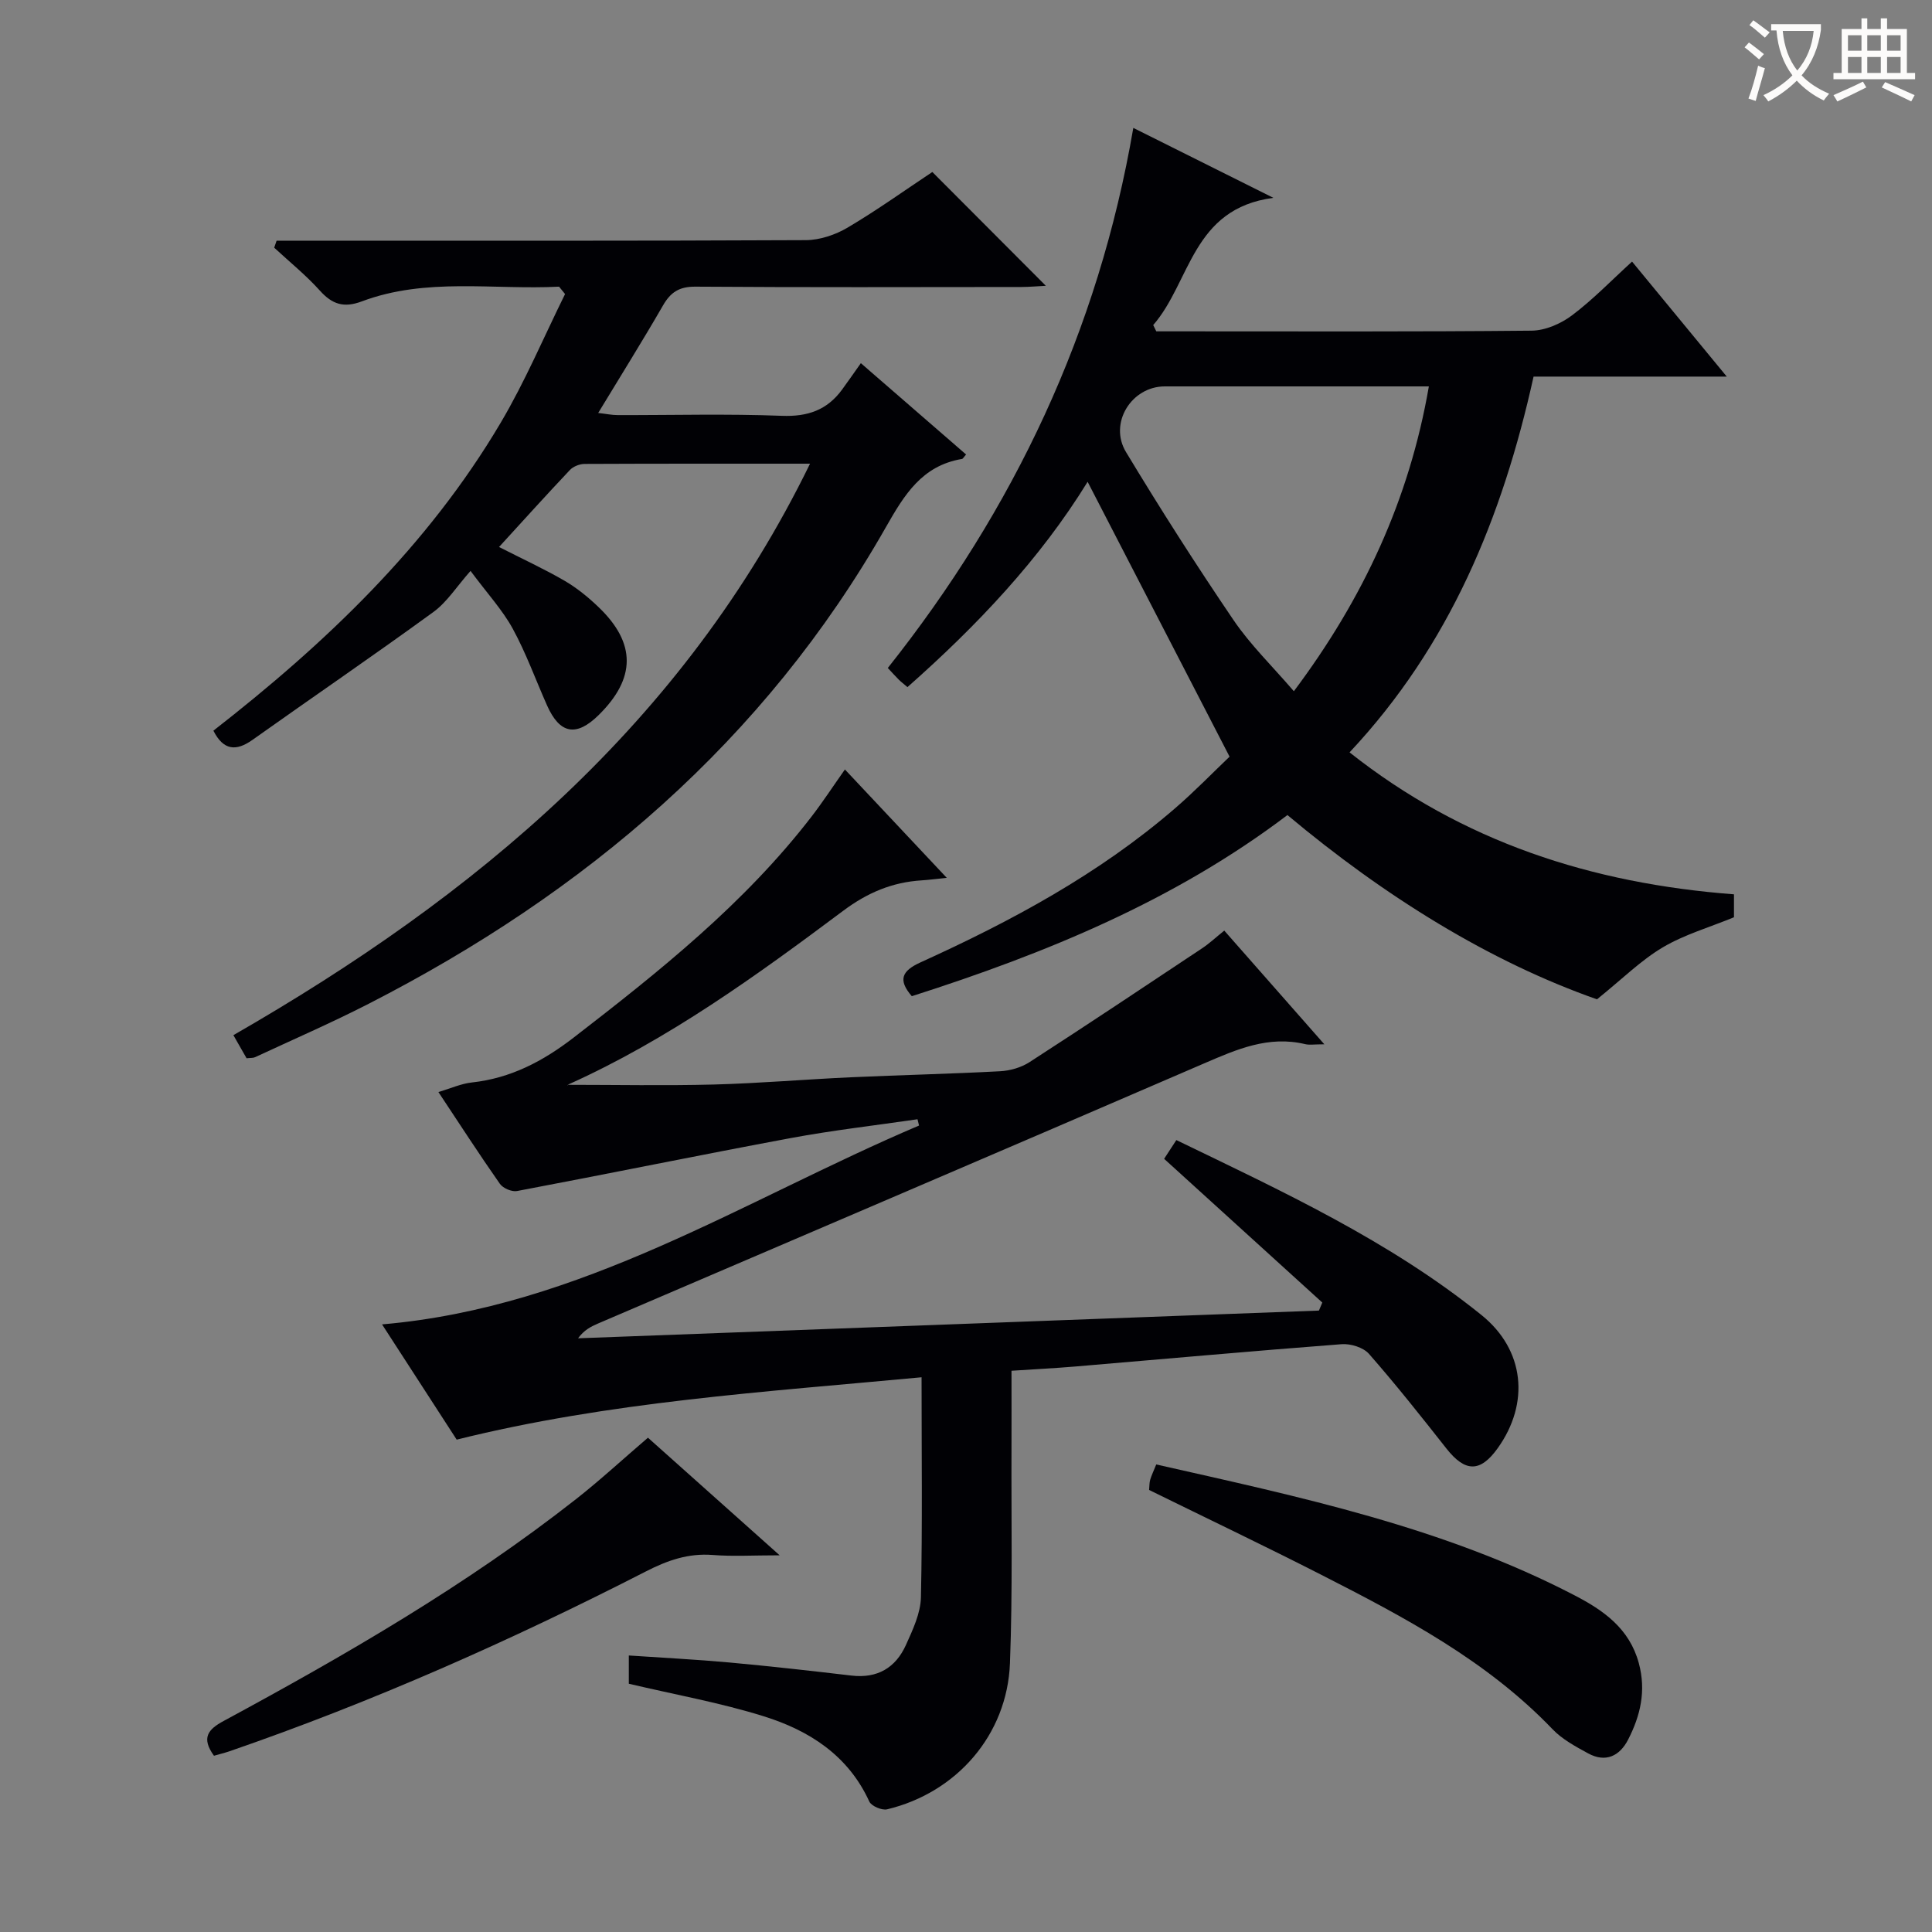 <svg enable-background="new 0 0 400 400" viewBox="0 0 400 400" xmlns="http://www.w3.org/2000/svg"><rect x="0" y="0" width="400" height="400" fill="#808080" stroke="none"/><g fill="#010105"><path d="m190.8 285.15c-32.6 3.06-64.61 5.04-96.25 12.91-5.01-7.73-10.03-15.5-15.45-23.86 41.34-3.55 74.95-25.78 111.18-41.17-.11-.43-.21-.87-.32-1.3-8.76 1.28-17.56 2.28-26.26 3.9-18.91 3.52-37.75 7.39-56.65 10.96-1.08.21-2.92-.58-3.56-1.5-4.29-6.12-8.34-12.39-12.72-18.99 2.55-.76 4.71-1.75 6.95-1.99 8.03-.88 14.7-4.39 21.04-9.28 17.82-13.76 35.38-27.76 49.25-45.75 2.31-3 4.39-6.18 6.92-9.77 6.98 7.43 13.73 14.61 21.09 22.44-2.37.24-3.78.43-5.2.52-6.09.38-11.22 2.54-16.25 6.3-17.99 13.45-36.21 26.64-56.86 35.94-.24.11-.34.5-.08.09 9.77 0 19.95.2 30.12-.06 9.47-.25 18.92-1.07 28.38-1.5 10.3-.47 20.62-.7 30.92-1.25 2.07-.11 4.36-.76 6.09-1.88 11.99-7.75 23.86-15.67 35.75-23.58 1.51-1 2.84-2.26 4.58-3.66 6.76 7.68 13.38 15.2 20.72 23.54-2.1 0-3.08.18-3.96-.03-7.6-1.82-14.17 1.07-20.94 3.99-41.77 18.05-83.63 35.91-125.45 53.84-1.47.63-2.91 1.35-4.16 3.07 51.13-1.91 102.26-3.83 153.39-5.74.23-.55.47-1.11.7-1.66-10.77-9.79-21.55-19.58-32.75-29.76.58-.89 1.43-2.19 2.53-3.88 22.06 10.67 44.11 20.86 63.18 36.23 8.95 7.21 10.02 18.25 3.35 27.57-3.61 5.04-6.72 4.99-10.6.08-5.23-6.64-10.48-13.27-16.05-19.62-1.17-1.33-3.79-2.14-5.65-2-18.39 1.4-36.76 3.07-55.15 4.62-4.27.36-8.55.57-13.21.88 0 5.8.02 10.95 0 16.09-.06 14.83.25 29.67-.32 44.48-.57 14.78-11.01 26.78-25.43 30.23-1.08.26-3.26-.67-3.69-1.61-4.37-9.57-12.46-14.72-21.85-17.65-8.98-2.81-18.32-4.47-27.94-6.74 0-1.41 0-3.3 0-5.85 7.02.48 13.93.82 20.82 1.45 8.44.77 16.86 1.72 25.28 2.71 5.37.63 9.14-1.62 11.27-6.33 1.42-3.15 3.04-6.57 3.11-9.9.32-14.99.13-29.95.13-45.53z"/><path d="m254.57 156.66c-10.03-19.42-19.68-38.1-29.39-56.91-9.87 16.03-22.92 29.8-37.3 42.51-.8-.69-1.33-1.08-1.79-1.54-.7-.7-1.36-1.44-2.28-2.42 26.08-32.85 43.59-69.64 50.83-111.82 9.63 4.81 18.62 9.3 29 14.48-16.88 2.22-17.1 17.42-24.88 26.34.21.43.43.86.64 1.3h5.25c24.15 0 48.31.1 72.46-.14 2.82-.03 6.02-1.42 8.33-3.15 4.33-3.25 8.14-7.21 12.46-11.15 6.52 7.91 12.72 15.45 19.61 23.81-13.82 0-26.81 0-40 0-6.47 29.22-17.37 55.7-38.1 77.8 23.41 18.54 50.13 27.15 79.59 29.39v4.75c-5.1 2.1-10.27 3.58-14.74 6.23-4.52 2.68-8.35 6.51-13.62 10.76-22.1-7.76-43.86-21.2-64.09-38.15-23.39 17.72-50.01 28.63-77.77 37.5-2.92-3.38-2.06-5.24 1.78-6.99 18.82-8.54 36.95-18.29 52.7-31.89 4.13-3.56 7.93-7.5 11.31-10.71zm13.31-13.55c14.39-19.21 23.89-39.66 27.95-63.11-2.14 0-3.95 0-5.75 0-16.31 0-32.62 0-48.93 0-6.87 0-11.65 7.6-8.02 13.6 7.11 11.78 14.52 23.39 22.25 34.77 3.49 5.14 8.05 9.56 12.5 14.74z"/><path d="m115.75 59.35c-13.64.7-27.5-1.96-40.84 3.05-3.74 1.4-6.13.61-8.69-2.24-2.88-3.2-6.28-5.94-9.45-8.88.17-.48.33-.97.5-1.45h5.04c34.83 0 69.66.06 104.49-.11 2.93-.01 6.16-1.1 8.71-2.61 6.15-3.64 11.97-7.82 17.52-11.5 7.88 7.9 15.58 15.62 23.5 23.56-1.59.08-3.33.24-5.06.25-22.5.02-45 .09-67.49-.07-3.31-.02-5.11 1.11-6.7 3.87-4.23 7.33-8.73 14.52-13.43 22.28 1.62.18 2.82.44 4.03.44 11.33.03 22.68-.29 33.99.15 5.35.21 9.36-1.19 12.46-5.41 1.28-1.75 2.51-3.53 3.9-5.49 8.03 6.97 14.9 12.93 21.79 18.91-.47.52-.64.88-.85.92-8.27 1.39-11.92 7.38-15.77 14.15-25.16 44.24-62.27 75.72-107.11 98.67-7.69 3.94-15.64 7.39-23.48 11.04-.41.19-.95.13-1.76.22-.77-1.35-1.57-2.75-2.73-4.78 50.13-28.8 93.18-64.58 119.39-118.32-16.1 0-31.4-.02-46.69.05-1.02.01-2.33.52-3.02 1.25-4.9 5.18-9.68 10.49-14.68 15.95 4.8 2.45 9.29 4.51 13.55 6.98 2.56 1.49 4.94 3.43 7.08 5.49 7.78 7.46 7.71 14.74-.02 22.34-4.62 4.54-8.03 3.92-10.67-2.01-2.36-5.3-4.33-10.81-7.1-15.88-2.12-3.88-5.22-7.23-8.74-11.97-2.88 3.25-4.87 6.46-7.69 8.51-12.35 8.99-24.98 17.61-37.44 26.46-3.43 2.44-6.04 2.19-8.11-1.89 23.14-18.03 44.35-38.15 59.49-63.77 5.04-8.52 8.92-17.73 13.32-26.63-.42-.5-.83-1.01-1.24-1.53z"/><path d="m237.91 308.48c.08-.82.04-1.51.23-2.13.28-.93.71-1.82 1.25-3.15 29.71 6.72 59.41 12.95 86.63 27.11 5.89 3.06 11.33 6.8 13.28 14.03 1.55 5.75.33 10.86-2.21 15.82-1.74 3.4-4.65 4.84-8.28 2.86-2.6-1.42-5.36-2.9-7.37-5-13.61-14.21-30.68-23.2-47.87-31.97-11.67-5.95-23.49-11.59-35.66-17.57z"/><path d="m44.3 363.51c-2.68-3.71-1.23-5.46 2-7.2 25.32-13.69 50.22-28.08 72.93-45.91 4.97-3.9 9.62-8.2 14.92-12.74 8.62 7.7 17.37 15.51 27.27 24.35-5.5 0-9.71.26-13.88-.07-5.04-.39-9.35 1.12-13.76 3.38-27.97 14.32-56.64 27.05-86.38 37.3-.93.31-1.9.54-3.1.89z"/></g><path d="m362.1 8.8c1.1.8 2.1 1.6 3.1 2.4l-1 1.1c-1.3-1.1-2.3-2-3-2.5zm1.9 4.8c.5.2.9.4 1.4.5-.6 2.3-1.3 4.5-1.9 6.8l-1.5-.5c.8-2.1 1.4-4.3 2-6.8zm-1-9.4c1.3.9 2.4 1.8 3.4 2.5l-1 1.1c-1.4-1.2-2.4-2.1-3.2-2.6zm3.7 2.2v-1.4h10.3v1.2c-.5 3.6-1.8 6.8-4 9.4 1.5 1.6 3.4 2.8 5.7 3.8-.3.4-.7.8-1.1 1.4-2.3-1.1-4.1-2.5-5.6-4.1-1.6 1.6-3.6 3.1-5.9 4.3-.3-.5-.7-.9-1-1.3 2.4-1.1 4.4-2.5 6-4.1-1.9-2.5-3-5.6-3.3-9.3h-1.1zm8.8 0h-6.4c.3 3.3 1.3 6 3 8.2 2-2.3 3.1-5.1 3.4-8.2z" fill="#fcfbfa"/><path d="m385.3 3.8h1.3v2.2h2.8v-2.2h1.3v2.2h4.1v9.1h1.7v1.3h-16.9v-1.3h1.7v-9.1h4.1v-2.2zm.4 13.1.7 1.2c-1.8.9-3.8 1.9-6 2.9-.2-.4-.5-.8-.8-1.3 2.3-1 4.3-1.9 6.1-2.8zm-3.1-6.4h2.8v-3.2h-2.8zm0 4.6h2.8v-3.3h-2.8zm4-4.6h2.8v-3.2h-2.8zm0 4.6h2.8v-3.3h-2.8zm3.7 1.9c2.1.9 4.1 1.8 6.1 2.7l-.7 1.3c-2.2-1.1-4.2-2-6.1-2.9zm3.2-9.7h-2.8v3.2h2.8zm-2.8 7.8h2.8v-3.3h-2.8z" fill="#fcfbfa"/></svg>